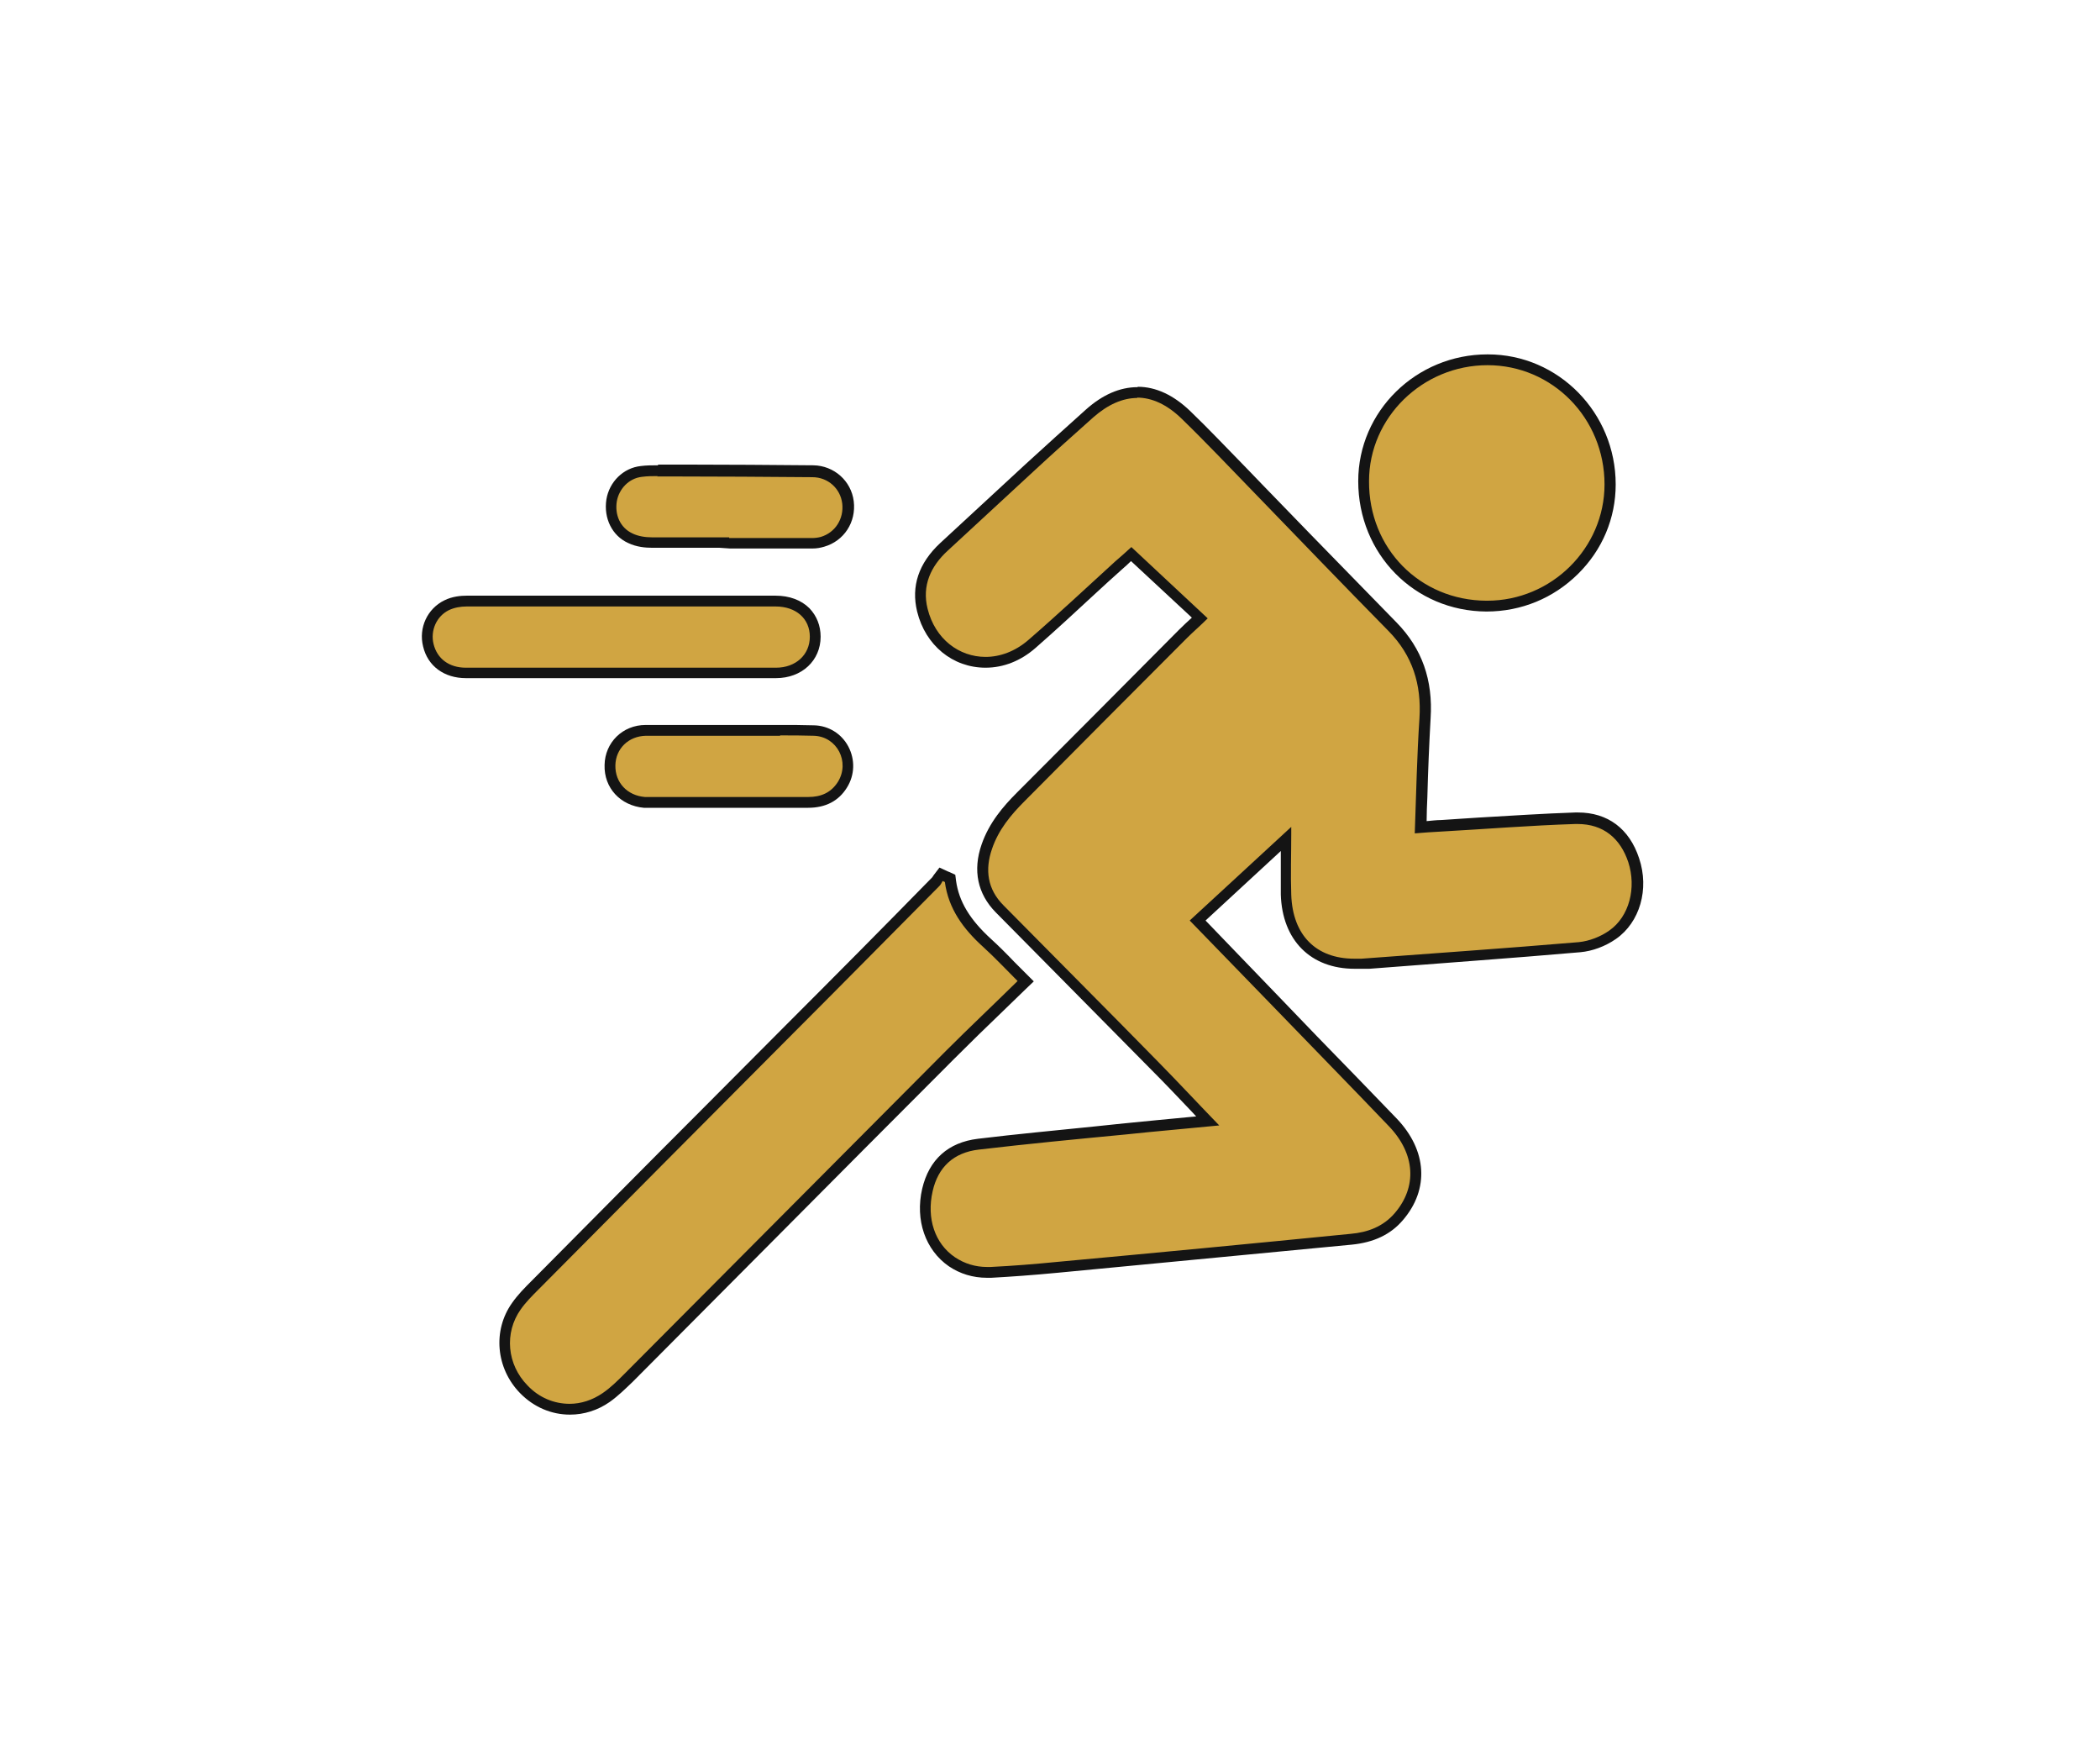 <?xml version="1.0" encoding="UTF-8"?><svg id="Layer_1" xmlns="http://www.w3.org/2000/svg" viewBox="0 0 58.32 48.6"><defs><style>.cls-1{fill:#d0a542;}.cls-2{fill:#141414;}</style></defs><g><path class="cls-1" d="M27.39,35.34c-.36,0-.69-.1-.98-.3-.61-.42-.87-1.18-.68-1.99,.17-.75,.66-1.19,1.42-1.28,1.06-.12,2.11-.23,3.17-.33l3.19-.31-.35-.36c-.38-.4-.75-.78-1.12-1.16-.86-.88-4.31-4.36-4.31-4.36-.47-.47-.59-1.05-.36-1.72,.2-.59,.59-1.03,.94-1.39,1.5-1.51,3-3.02,4.5-4.52,.13-.13,.26-.25,.4-.38l.07-.06-1.9-1.78-.35,.31-.76,.69c-.55,.5-1.09,1-1.65,1.49-.38,.33-.83,.51-1.29,.51-.84,0-1.54-.58-1.75-1.45-.16-.65,.04-1.24,.6-1.76,.79-.73,1.58-1.46,2.37-2.19,.56-.51,1.11-1.01,1.68-1.51,.44-.39,.88-.58,1.33-.58s.92,.21,1.35,.63c.51,.49,1,1,1.48,1.51l1.89,1.95c.79,.81,1.57,1.62,2.36,2.43,.67,.69,.97,1.52,.9,2.54-.05,.72-.07,1.45-.09,2.19l-.03,.83,1.63-.11c.89-.06,1.78-.12,2.67-.14h0c.82,0,1.37,.41,1.62,1.16,.26,.8,.02,1.65-.59,2.07-.27,.19-.61,.32-.92,.34-1.91,.16-3.83,.3-5.75,.44l-.3,.02c-.07,0-.14,0-.21,0-1.15,0-1.86-.72-1.9-1.92-.01-.39-.01-.79,0-1.18v-.37s-2.46,2.26-2.46,2.26l3.28,3.38c.72,.74,1.43,1.48,2.15,2.22,.79,.82,.85,1.82,.17,2.62-.31,.37-.75,.57-1.32,.63-2.72,.27-5.44,.53-8.16,.79-.61,.06-1.23,.11-1.84,.14h-.11Z"/><path class="cls-2" d="M31.57,11.04c.42,0,.84,.19,1.25,.59,.7,.68,1.36,1.38,2.04,2.08,1.23,1.27,2.46,2.55,3.7,3.81,.67,.68,.92,1.49,.86,2.43-.07,1.05-.09,2.1-.13,3.19,.26-.02,.49-.04,.73-.05,1.24-.07,2.48-.17,3.73-.21,.02,0,.04,0,.06,0,.72,0,1.19,.4,1.41,1.06,.23,.71,.03,1.51-.53,1.9-.24,.17-.55,.29-.84,.32-2.01,.17-4.03,.31-6.04,.46-.07,0-.13,0-.2,0-1.06,0-1.71-.65-1.75-1.77-.02-.57,0-1.13,0-1.7,0-.05,0-.09,0-.19-.96,.89-1.89,1.74-2.82,2.6,.78,.8,1.54,1.59,2.31,2.38,1.07,1.11,2.15,2.21,3.22,3.33,.74,.77,.79,1.69,.16,2.42-.32,.37-.75,.53-1.22,.57-2.72,.27-5.44,.53-8.16,.78-.61,.06-1.22,.11-1.84,.14-.03,0-.07,0-.1,0-.32,0-.62-.09-.89-.27-.56-.38-.79-1.08-.62-1.83,.15-.67,.58-1.08,1.29-1.16,1.36-.16,2.72-.29,4.08-.42,.84-.09,1.69-.16,2.59-.25-.59-.61-1.13-1.19-1.68-1.75-1.43-1.46-2.88-2.91-4.31-4.36-.45-.45-.52-.99-.32-1.57,.18-.53,.52-.94,.91-1.33,1.5-1.51,3-3.02,4.5-4.52,.18-.18,.38-.35,.58-.55-.7-.65-1.4-1.31-2.12-1.98-.15,.14-.3,.27-.45,.4-.8,.73-1.59,1.47-2.41,2.18-.37,.32-.79,.47-1.19,.47-.73,0-1.4-.49-1.61-1.34-.16-.64,.09-1.18,.56-1.61,.79-.73,1.58-1.46,2.37-2.19,.55-.51,1.11-1.01,1.67-1.51,.41-.36,.82-.54,1.23-.54m0-.3c-.49,0-.97,.21-1.43,.62-.56,.5-1.12,1.01-1.68,1.52-.79,.73-1.58,1.46-2.37,2.19-.6,.56-.81,1.2-.64,1.9,.23,.94,.99,1.56,1.9,1.56,.5,0,.98-.19,1.39-.55,.56-.49,1.1-.99,1.64-1.49,.25-.23,.51-.47,.77-.7,.08-.07,.16-.14,.24-.22l1.69,1.57c-.12,.11-.24,.22-.36,.34-1.5,1.51-3,3.02-4.5,4.52-.37,.37-.77,.83-.98,1.44-.25,.72-.11,1.37,.39,1.88l1.8,1.82c.84,.85,1.68,1.7,2.52,2.55,.38,.38,.75,.77,1.13,1.17l.12,.13-.22,.02c-.6,.06-1.18,.11-1.76,.17l-.86,.09c-1.07,.11-2.15,.21-3.22,.34-.83,.1-1.36,.58-1.55,1.39-.2,.87,.09,1.7,.74,2.15,.31,.21,.67,.32,1.06,.32,.04,0,.08,0,.12,0,.54-.03,1.11-.07,1.85-.14,2.72-.26,5.44-.52,8.16-.78,.61-.06,1.08-.28,1.42-.68,.74-.86,.67-1.94-.17-2.82-.73-.76-1.47-1.52-2.21-2.28l-1.01-1.05-1.58-1.64-.51-.53,2.09-1.93v.03c0,.39,0,.79,0,1.18,.04,1.27,.83,2.06,2.05,2.06,.07,0,.15,0,.22,0h.19c1.92-.15,3.91-.29,5.86-.46,.33-.03,.69-.16,.99-.37,.66-.46,.93-1.38,.64-2.24-.27-.82-.87-1.27-1.7-1.27h-.07c-.89,.03-1.79,.09-2.66,.14-.36,.02-.72,.05-1.07,.07-.13,0-.27,.02-.4,.03,0-.22,.01-.44,.02-.66,.02-.75,.05-1.47,.09-2.19,.07-1.07-.24-1.94-.94-2.66-.81-.83-1.62-1.66-2.43-2.49l-1.27-1.31-.54-.56c-.49-.5-.99-1.03-1.5-1.52-.46-.44-.95-.67-1.45-.67h0Z"/></g><g><path class="cls-1" d="M15.82,39.13c-.48,0-.93-.2-1.28-.55-.62-.63-.71-1.6-.2-2.3,.15-.21,.33-.4,.51-.58l11.13-11.2,.14-.23,.19,.09,.08,.11c.09,.62,.4,1.15,1.01,1.71,.22,.2,.43,.41,.65,.63l.42,.42-.75,.73c-.46,.44-.91,.87-1.35,1.32l-8.93,8.97c-.19,.19-.39,.39-.62,.55-.3,.21-.65,.33-1.01,.33Z"/><path class="cls-2" d="M26.17,24.46s.05,.02,.07,.03c.1,.75,.52,1.31,1.06,1.8,.32,.29,.61,.6,.96,.95-.67,.66-1.34,1.29-1.99,1.94-2.98,2.99-5.95,5.98-8.93,8.97-.19,.19-.38,.38-.6,.53-.29,.2-.61,.3-.92,.3-.43,0-.85-.17-1.17-.51-.57-.58-.65-1.46-.19-2.11,.14-.2,.32-.38,.5-.56,2.35-2.37,4.71-4.74,7.06-7.1,1.36-1.36,2.71-2.73,4.07-4.1,.04-.04,.06-.09,.09-.14m-.09-.37l-.16,.21-.04,.06c-1.37,1.4-2.72,2.76-4.08,4.12l-2.34,2.35c-1.58,1.58-3.15,3.17-4.72,4.75-.17,.17-.37,.37-.53,.6-.54,.76-.45,1.81,.22,2.5,.38,.39,.87,.6,1.39,.6,.39,0,.77-.12,1.1-.35,.24-.17,.44-.37,.64-.56l3.91-3.93c1.67-1.68,3.34-3.36,5.02-5.04,.44-.44,.89-.88,1.35-1.32l.64-.62,.22-.21-.22-.22-.32-.32c-.22-.23-.43-.44-.65-.64-.59-.54-.89-1.04-.97-1.62l-.02-.16-.15-.07-.05-.02-.24-.11h0Z"/></g><g><path class="cls-1" d="M41.28,16.83c-1.92-.01-3.42-1.54-3.41-3.47,0-1.86,1.55-3.37,3.44-3.37s3.4,1.55,3.4,3.46c0,.9-.36,1.75-1,2.39-.65,.64-1.5,.99-2.41,.99h-.02Z"/><path class="cls-2" d="M41.31,10.14c1.8,0,3.25,1.47,3.25,3.31,0,1.77-1.47,3.23-3.26,3.23,0,0-.01,0-.02,0-1.85-.01-3.27-1.45-3.26-3.32,0-1.77,1.49-3.22,3.29-3.22h0m0-.3h0c-1.98,0-3.59,1.58-3.59,3.52,0,2.02,1.56,3.61,3.56,3.62,.97,0,1.86-.37,2.54-1.04,.68-.67,1.05-1.55,1.05-2.49,0-1.99-1.59-3.61-3.55-3.61h0Z"/></g><g><path class="cls-1" d="M12.94,18.69c-.54,0-.93-.29-1.05-.77-.11-.45,.1-.92,.51-1.11,.15-.07,.35-.11,.55-.11,.76,0,3.29,0,3.29,0h5.29c.34,0,.63,.11,.83,.31,.18,.18,.27,.42,.27,.68,0,.59-.45,1-1.09,1.01h-3.88s-4.73,0-4.73,0Z"/><path class="cls-2" d="M15.28,16.84c.65,0,1.3,0,1.96,0h0c.86,0,1.72,0,2.58,0,.57,0,1.14,0,1.72,0,.57,0,.95,.34,.95,.84,0,.5-.39,.86-.94,.86-1.35,0-2.71,0-4.06,0-1.52,0-3.03,0-4.55,0-.47,0-.8-.25-.9-.66-.09-.37,.08-.77,.43-.94,.15-.07,.32-.1,.49-.1,.78,0,1.55,0,2.33,0m0-.3c-.78,0-1.55,0-2.33,0-.16,0-.4,.02-.62,.13-.47,.23-.72,.76-.59,1.28,.13,.55,.59,.88,1.19,.88h4.55s4.06,0,4.06,0c.72,0,1.24-.49,1.24-1.15,0-.31-.11-.58-.31-.79-.23-.23-.56-.35-.94-.35h-1.72s-1.29,0-1.29,0h-1.29s-.98,0-.98,0h-.98Z"/></g><g><path class="cls-1" d="M20.09,15.1v-.02h-1.01c-.33,0-.67,0-1,0-.16,0-.39-.03-.6-.12-.38-.18-.59-.6-.52-1.05,.07-.43,.41-.76,.83-.8,.15-.02,.3-.02,.45-.02h.68c1.21,.01,2.42,.02,3.63,.03,.5,0,.91,.37,.98,.86,.06,.5-.23,.95-.71,1.09-.09,.03-.18,.04-.28,.04h-1.28s-1.17,0-1.17,0Z"/><path class="cls-2" d="M18.25,13.23c.14,0,.29,0,.43,0,1.29,0,2.58,.01,3.88,.02,.44,0,.78,.32,.83,.73,.05,.42-.19,.81-.6,.93-.08,.02-.16,.03-.24,.03-.43,0-.85,0-1.28,0-.34,0-.68,0-1.02,0,0,0,0-.01,0-.02-.39,0-.78,0-1.16,0-.33,0-.66,0-.99,0-.18,0-.38-.03-.54-.11-.34-.16-.49-.52-.43-.89,.06-.34,.33-.64,.7-.68,.15-.02,.29-.02,.44-.02m0-.3c-.16,0-.32,0-.47,.02-.49,.05-.88,.44-.96,.93-.08,.52,.16,1.01,.61,1.21,.23,.11,.48,.13,.66,.13,.33,0,.66,0,1,0h.58s.29,0,.29,0l.29,.02h.51s.51,0,.51,0h1.28c.11,0,.22-.02,.32-.05,.55-.16,.89-.68,.82-1.26-.07-.57-.55-.99-1.12-1-1.18-.01-2.37-.02-3.55-.02h-.33s-.19,0-.19,0h-.24Z"/></g><g><path class="cls-1" d="M17.91,22.27c-.57-.04-.97-.48-.95-1.03,.01-.55,.43-.96,.99-.96,.31,0,2.3,0,2.3,0h1.42c.31,0,.63,0,.94,0,.35,.01,.66,.2,.83,.51,.17,.32,.16,.69-.03,1-.2,.32-.52,.49-.95,.49h-4.55Z"/><path class="cls-2" d="M21.67,20.42c.31,0,.62,0,.93,.01,.65,.02,1.01,.73,.67,1.28-.19,.3-.47,.42-.82,.42,0,0,0,0,0,0-.64,0-1.28,0-1.93,0-.83,0-1.66,0-2.48,0-.01,0-.02,0-.04,0-.03,0-.06,0-.09,0-.49-.04-.83-.4-.82-.88,.01-.46,.36-.81,.85-.82,.31,0,.62,0,.93,0,.46,0,.91,0,1.37,0h0c.47,0,.95,0,1.42,0m0-.3c-.24,0-.47,0-.71,0-.15,0-.31,0-.46,0h-.25s-.68,0-.68,0h-.69c-.31,0-.62,0-.94,0-.64,0-1.13,.49-1.14,1.11-.02,.64,.44,1.13,1.09,1.19,.04,0,.07,0,.11,0h1.27s1.25,0,1.25,0h1.93c.49,0,.85-.19,1.08-.56,.22-.35,.23-.78,.04-1.14-.19-.36-.55-.58-.95-.59-.31-.01-.63-.01-.94-.01h0Z"/></g></svg>
